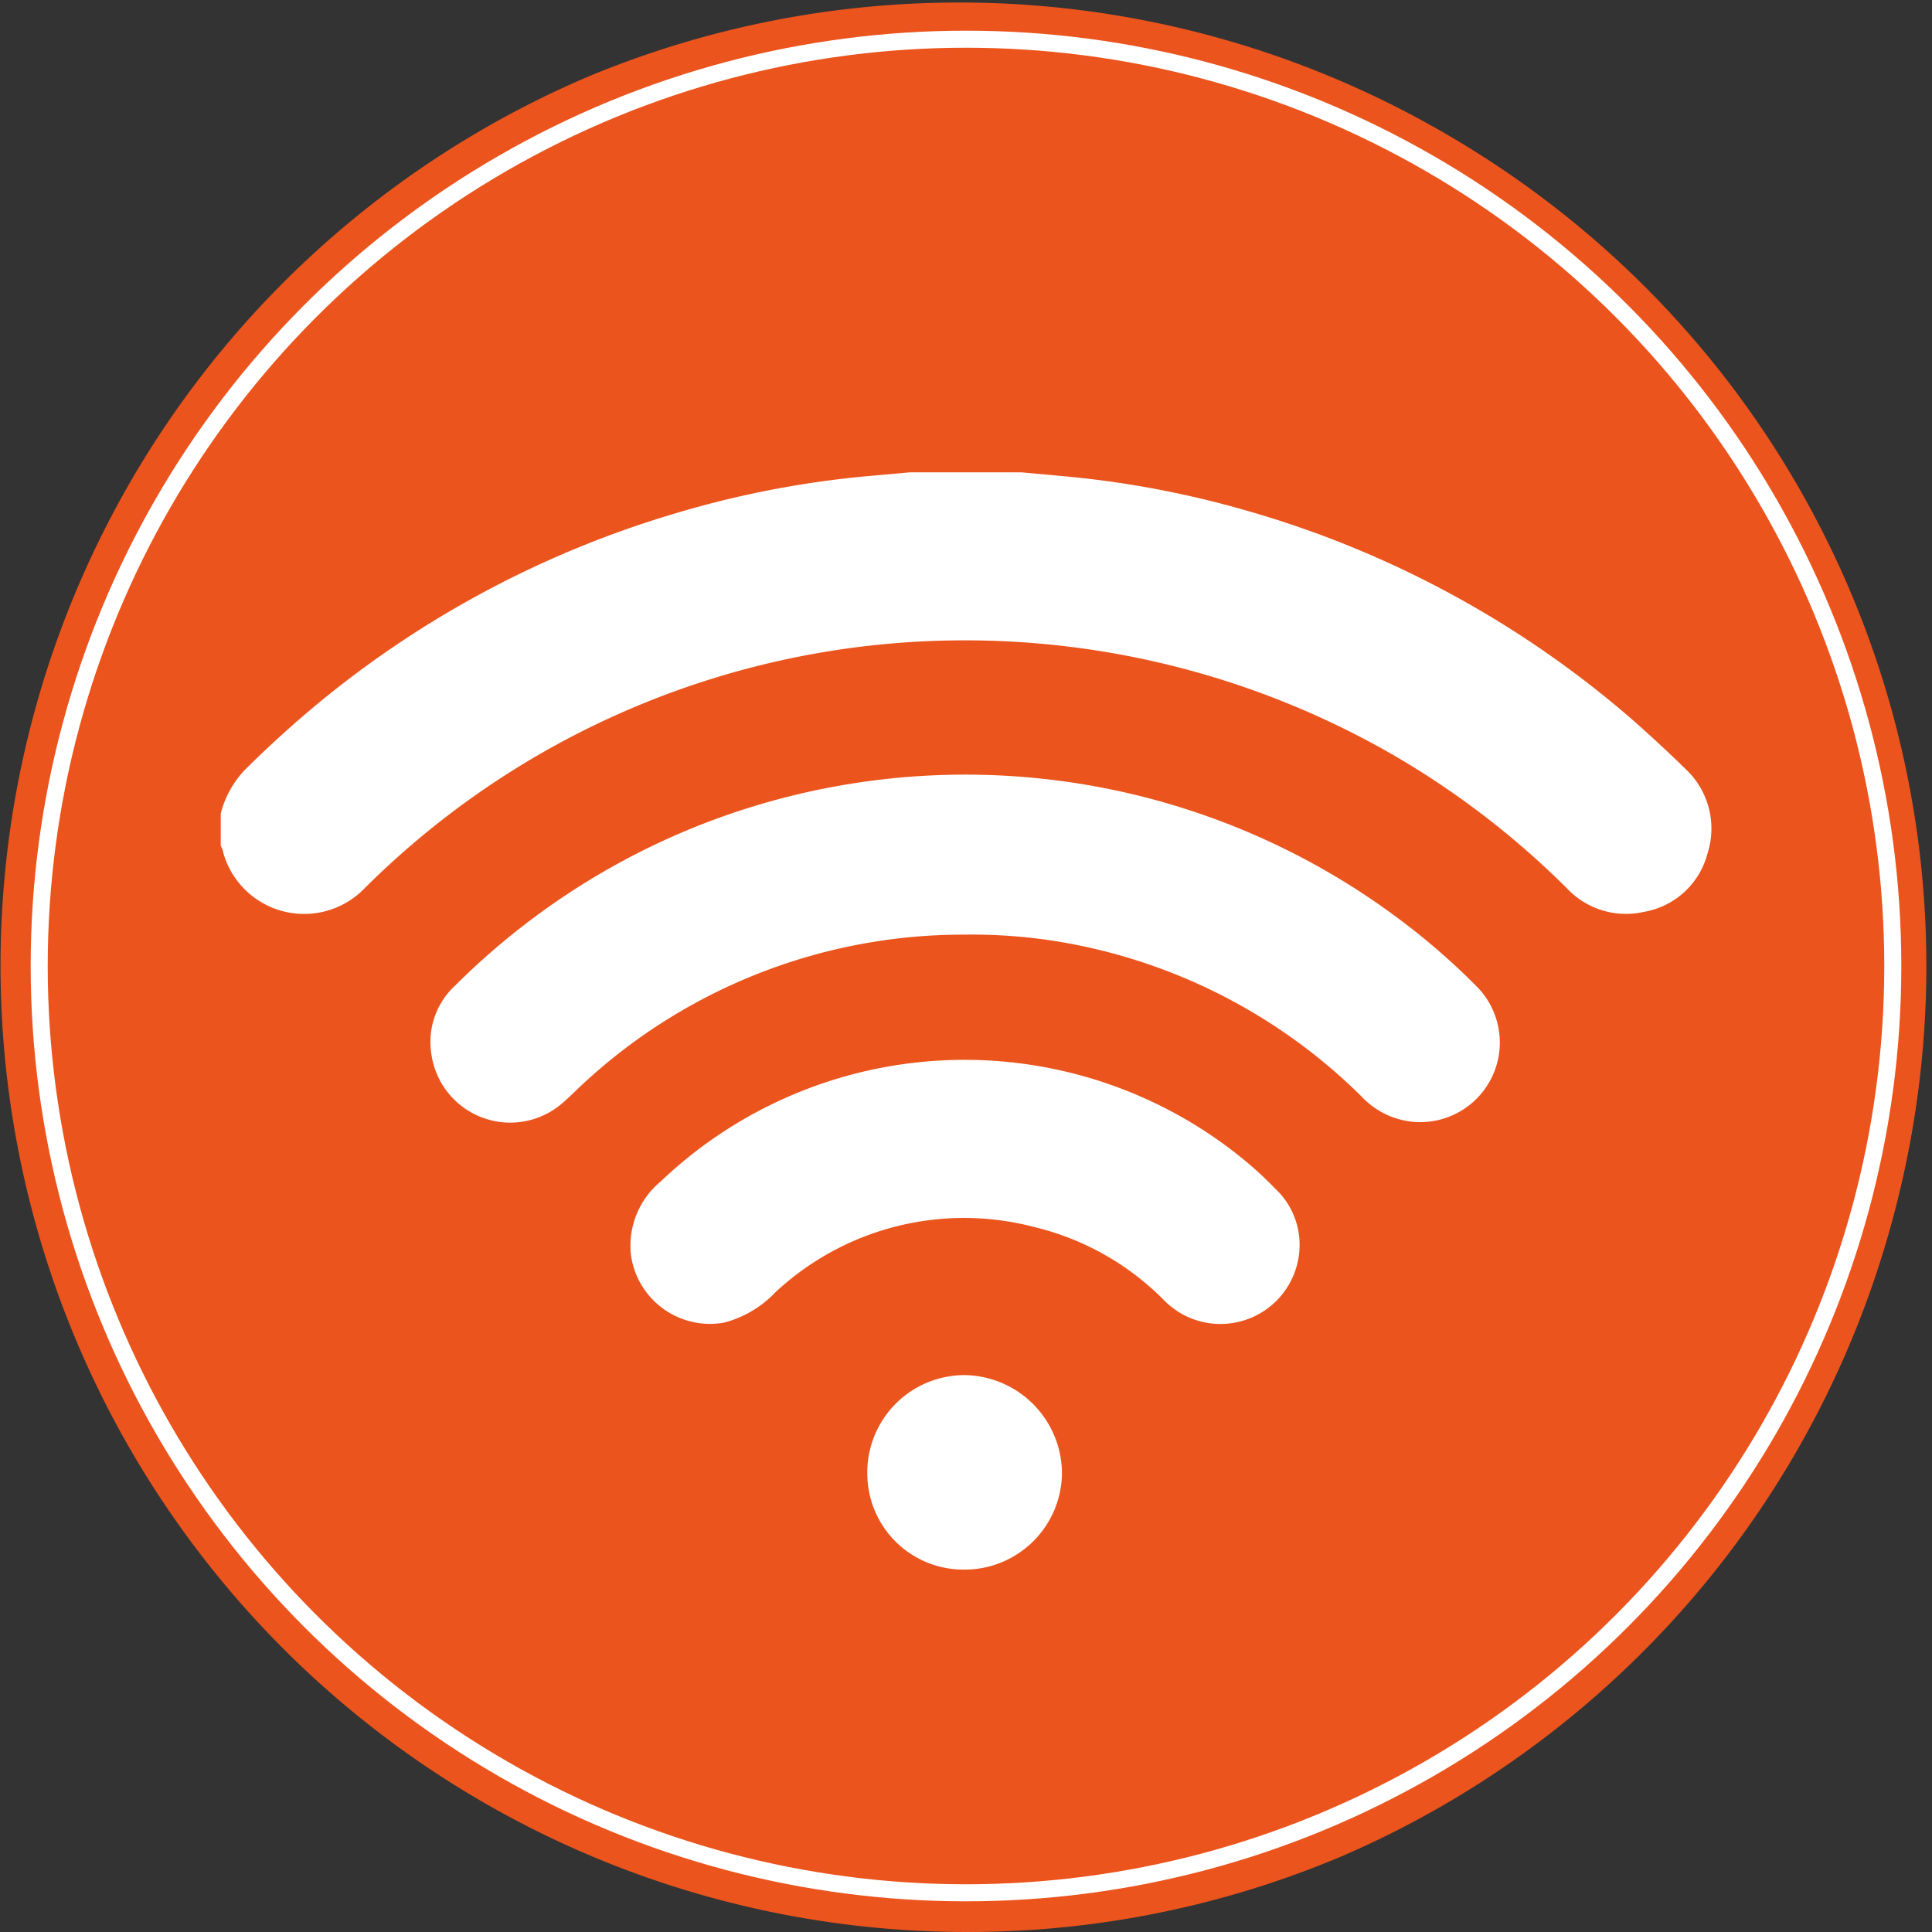<svg xmlns="http://www.w3.org/2000/svg" viewBox="0 0 113.34 113.34"><rect x="0" y="0" width="113.34" height="113.34" fill="#333333" stroke="none"/><title>Circle - Wifi symbol</title><g id="1eea48f8-d6b8-4679-846f-f577975d56f0" data-name="Layer 2"><g id="5ee9b031-2b69-45e8-88e0-cadddbd6598c" data-name="Layer 1"><circle cx="56.67" cy="56.67" r="56.34" fill="#eb541d"/><path d="M56.67,113.34A56.69,56.69,0,0,1,34.61,4.45,56.69,56.69,0,0,1,78.73,108.89,56.32,56.32,0,0,1,56.67,113.34ZM56.67.66a56,56,0,1,0,56,56A56.08,56.08,0,0,0,56.67.66Z" fill="#eb541d"/><circle cx="56.67" cy="56.67" r="54.37" fill="none" stroke="#fff" stroke-miterlimit="10"/><path d="M59.92,27.71l2.62.24a57.08,57.08,0,0,1,10.57,2A59.37,59.37,0,0,1,95.9,42.34c1,.89,2,1.81,3,2.79a4.78,4.78,0,0,1,1.27,4.94,4.67,4.67,0,0,1-3.76,3.43,4.74,4.74,0,0,1-4.49-1.39,50,50,0,0,0-9.71-7.54,50.28,50.28,0,0,0-26.29-7A49.86,49.86,0,0,0,21.37,52.13,4.93,4.93,0,0,1,13.09,50c0-.13-.09-.26-.14-.39V47.73a5.74,5.74,0,0,1,1.41-2.56q2.08-2.07,4.34-3.94A59.4,59.4,0,0,1,39.44,30.17,57.46,57.46,0,0,1,50.7,27.95l2.66-.24Z" fill="#fff"/><path d="M56.58,54.83a32.79,32.79,0,0,0-22.34,8.72c-.38.35-.74.72-1.13,1.06a4.67,4.67,0,0,1-7.8-2.75,4.51,4.51,0,0,1,1.43-4.08,42.48,42.48,0,0,1,12.19-8.47A42.45,42.45,0,0,1,82.19,54a40.2,40.2,0,0,1,4.39,3.82,4.67,4.67,0,0,1-3.57,8,4.73,4.73,0,0,1-3.13-1.49,32.88,32.88,0,0,0-18.09-9.14A31.55,31.55,0,0,0,56.58,54.83Z" fill="#fff"/><path d="M76.24,73a4.64,4.64,0,0,1-8,3.23A15.91,15.91,0,0,0,60.74,72a16.22,16.22,0,0,0-15.26,3.82,6.35,6.35,0,0,1-3,1.77,4.68,4.68,0,0,1-5.47-4,4.9,4.9,0,0,1,1.75-4.28,25.84,25.84,0,0,1,34.06-1.4,22,22,0,0,1,2,1.83A4.49,4.49,0,0,1,76.24,73Z" fill="#fff"/><path d="M56.57,92.08a5.64,5.64,0,0,1-5.69-5.68,5.71,5.71,0,0,1,5.67-5.73,5.79,5.79,0,0,1,5.75,5.74A5.71,5.71,0,0,1,56.57,92.08Z" fill="#fff"/></g></g></svg>